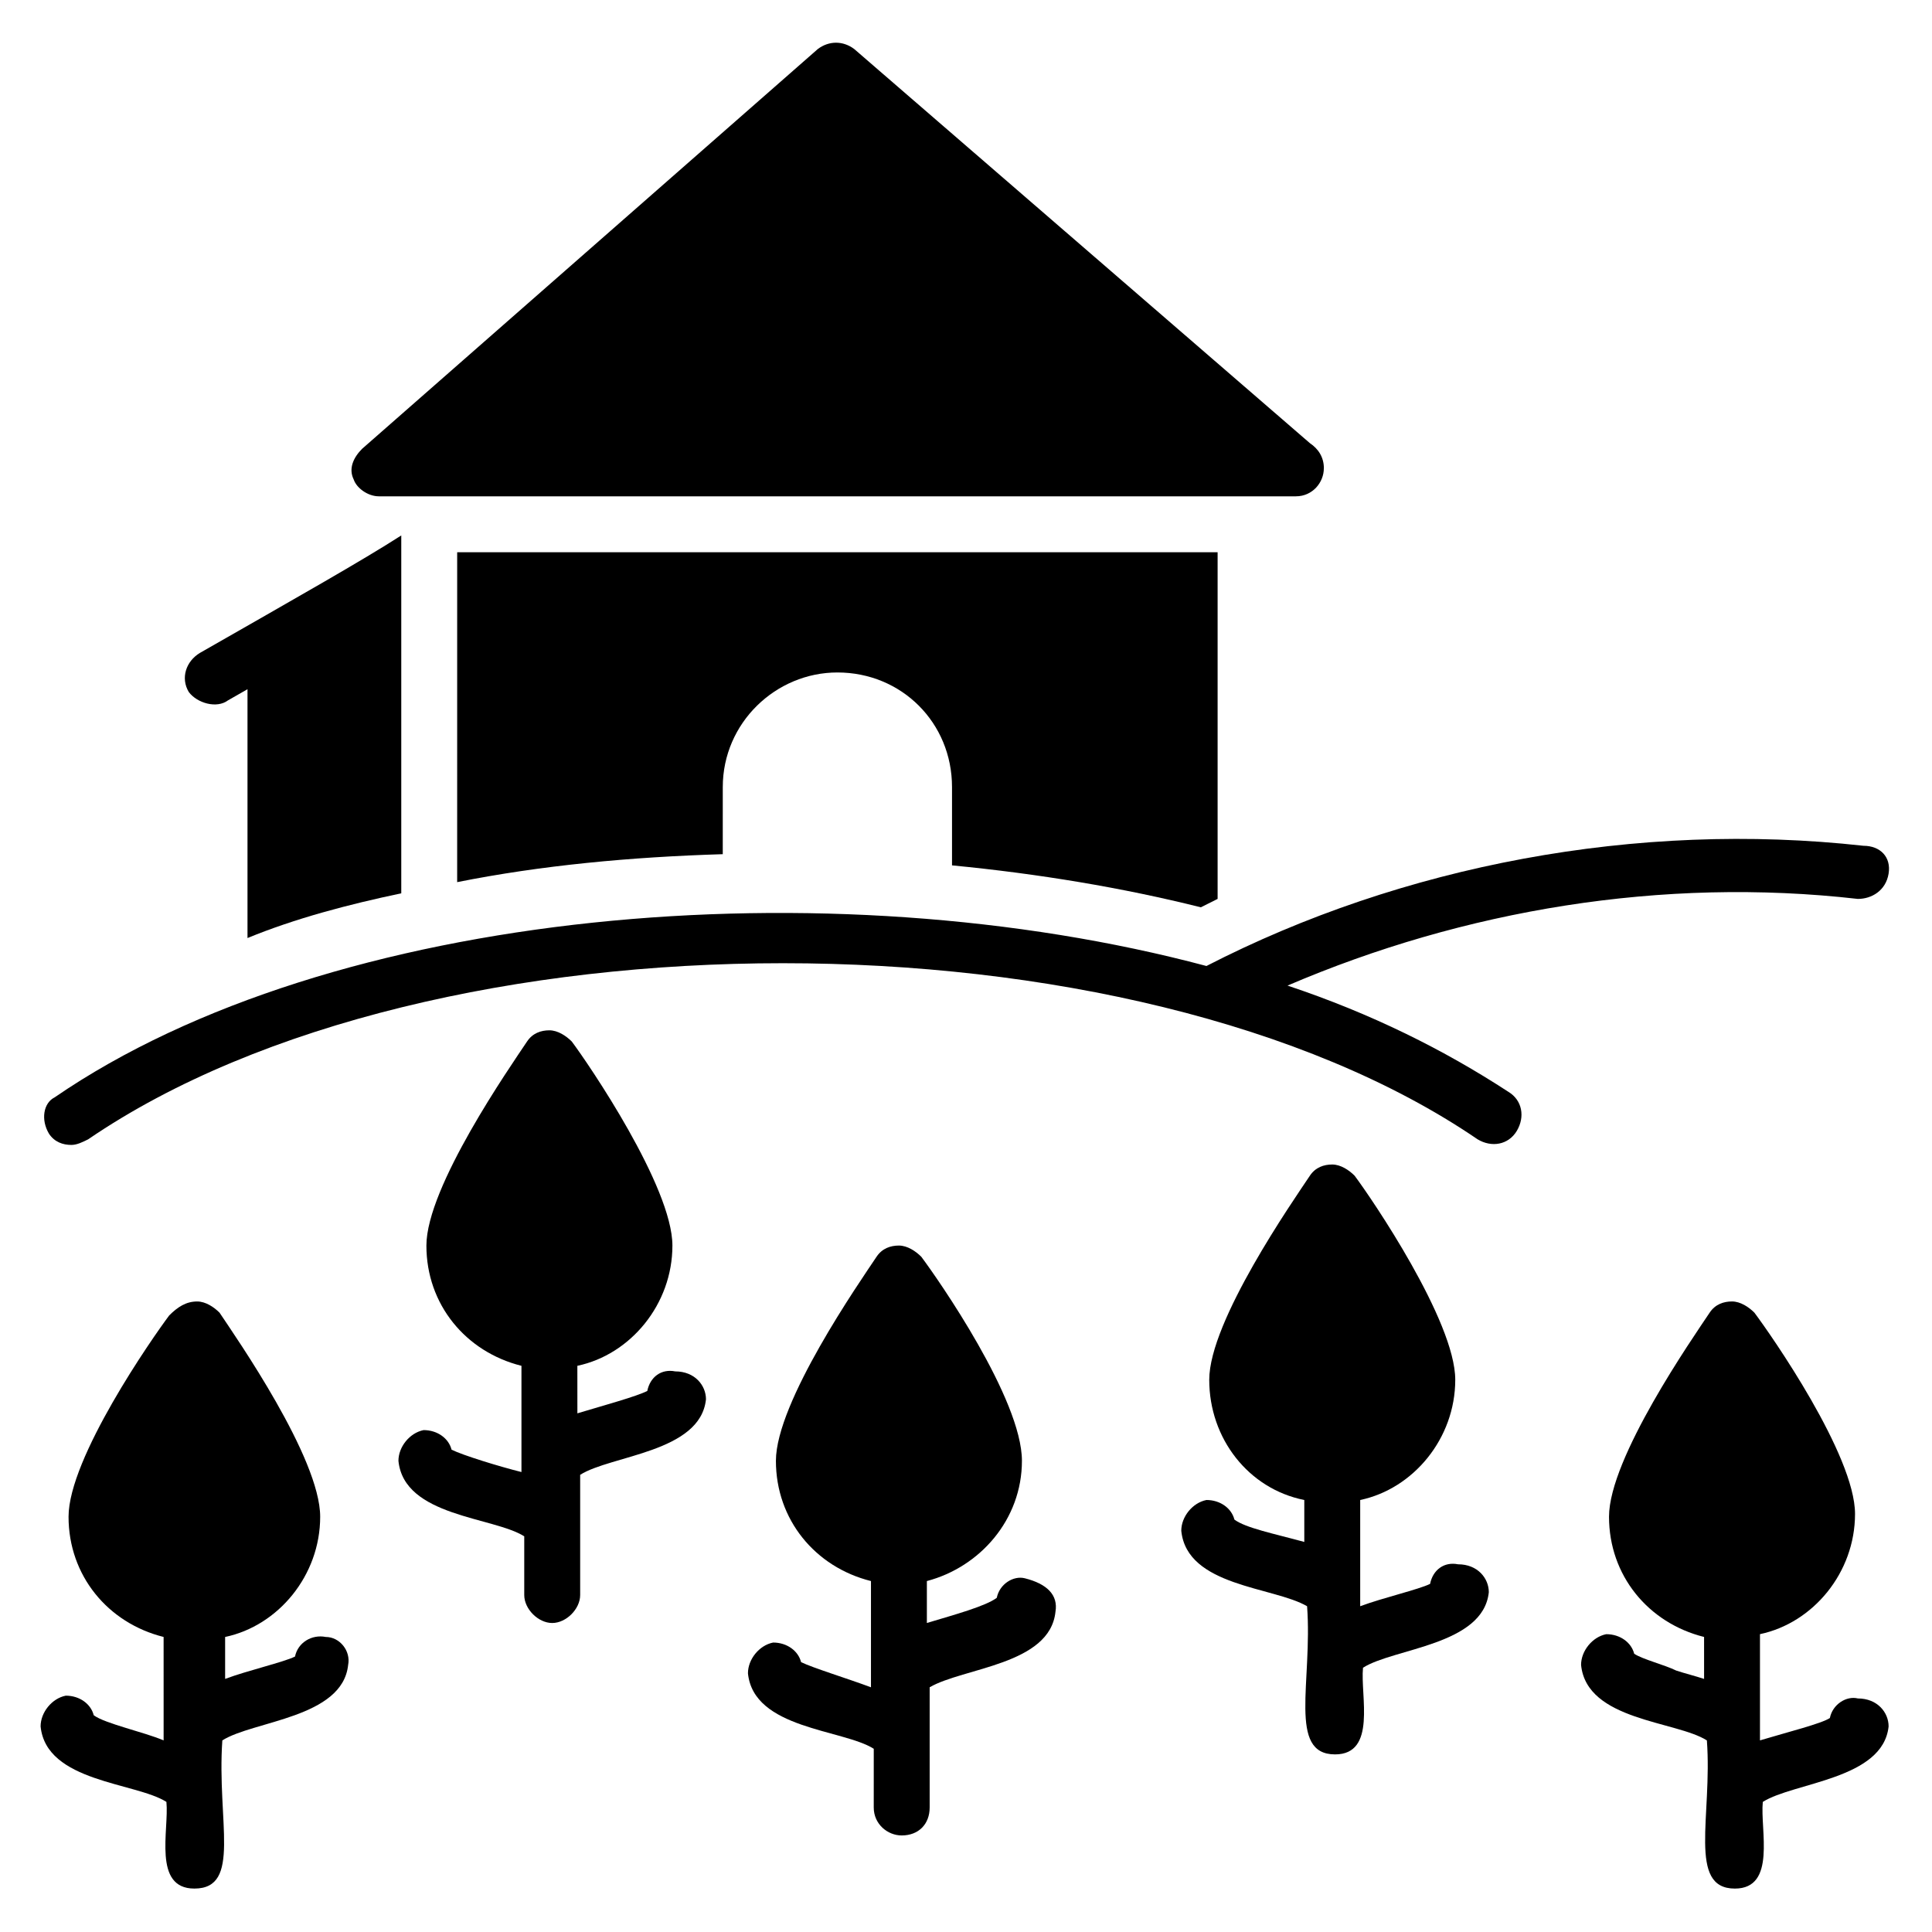 <?xml version="1.0" encoding="UTF-8"?>
<!-- Uploaded to: ICON Repo, www.svgrepo.com, Generator: ICON Repo Mixer Tools -->
<svg fill="#000000" width="800px" height="800px" version="1.1" viewBox="144 144 512 512" xmlns="http://www.w3.org/2000/svg">
 <g>
  <path d="m637.83 368.14c-60.012-6.668-122.25 5.188-174.11 31.859-100.02-26.672-231.9-15.559-305.25 34.82-2.965 1.48-3.707 5.926-1.484 9.633 1.48 2.223 3.703 2.965 5.926 2.965 1.48 0 2.965-0.742 4.445-1.48 91.129-62.234 277.09-62.234 368.23 0 3.703 2.223 8.148 1.48 10.371-2.223s1.48-8.148-2.223-10.371c-17.039-11.113-36.305-20.746-58.531-28.152 46.676-20.004 99.281-28.895 151.14-22.969 3.703 0 7.41-2.223 8.148-6.668 0.742-4.449-2.219-7.414-6.664-7.414z"/>
  <path d="m250.34 285.9v94.836c-14.078 2.965-28.152 6.668-40.75 11.855v-65.941l-5.188 2.965c-2.965 2.223-8.148 0.742-10.371-2.223-2.223-3.703-0.742-8.148 2.965-10.371 25.934-14.824 42.973-24.453 53.344-31.121z"/>
  <path d="m466.68 290.35v91.871c-1.48 0.742-2.965 1.48-4.445 2.223-20.746-5.188-42.973-8.891-65.941-11.113v-0.742-20.004c0-17.039-13.336-30.375-30.375-30.375-16.301 0-30.375 13.336-30.375 30.375l-0.004 17.781c-24.449 0.742-48.16 2.965-70.387 7.41l0.004-87.426z"/>
  <path d="m494.83 268.12c0 3.703-2.965 7.41-7.41 7.41h-243.01c-2.965 0-5.926-2.223-6.668-4.445-1.48-2.965 0-5.926 2.223-8.148l120.77-105.95c2.965-2.223 6.668-2.223 9.633 0l120.77 104.46c2.223 1.484 3.703 3.707 3.703 6.668z"/>
  <path d="m236.26 585.22c-1.48 14.078-25.191 14.816-33.34 20.004-1.48 21.484 5.188 39.266-7.41 39.266-11.113 0-6.668-15.559-7.41-22.969-8.148-5.188-31.859-5.188-33.34-20.004 0-3.703 2.965-7.41 6.668-8.148 3.703 0 6.668 2.223 7.41 5.188 2.965 2.223 13.336 4.445 18.523 6.668l-0.004-27.414c-14.816-3.703-25.191-16.301-25.191-31.859s22.227-47.418 26.672-53.344c2.227-2.223 4.449-3.703 7.414-3.703 2.223 0 4.445 1.48 5.926 2.965 4.445 6.668 26.672 38.527 26.672 54.086 0 15.559-11.113 28.895-25.191 31.859v11.113c5.926-2.223 15.559-4.445 18.523-5.926 0.742-3.703 4.445-5.926 8.148-5.188 3.707-0.004 6.668 3.703 5.93 7.406z"/>
  <path d="m423.71 571.14c-1.48 14.078-24.449 14.816-33.34 20.004v31.859c0 4.445-2.965 7.41-7.41 7.41-3.703 0-7.41-2.965-7.41-7.41l0.004-15.559c-8.148-5.188-31.859-5.188-33.34-20.004 0-3.703 2.965-7.41 6.668-8.148 3.703 0 6.668 2.223 7.41 5.188 2.965 1.48 12.594 4.445 18.523 6.668v-28.152c-14.816-3.703-25.191-16.301-25.191-31.859s22.227-47.418 26.672-54.086c1.48-2.223 3.703-2.965 5.926-2.965s4.445 1.48 5.926 2.965c4.445 5.926 26.672 37.785 26.672 54.086 0 15.559-11.113 28.152-25.191 31.859v11.113c7.41-2.223 15.559-4.445 18.523-6.668 0.742-3.703 4.445-5.926 7.41-5.188 5.926 1.48 8.891 4.441 8.148 8.887z"/>
  <path d="m331.09 514.84c-1.48 14.078-25.191 14.816-33.34 20.004v31.859c0 3.703-3.703 7.41-7.41 7.41-3.703 0-7.41-3.703-7.41-7.41v-15.559c-8.148-5.188-31.859-5.188-33.34-20.004 0-3.703 2.965-7.41 6.668-8.148 3.703 0 6.668 2.223 7.41 5.188 2.965 1.48 12.594 4.445 18.523 5.926v-28.152c-14.816-3.703-25.191-16.301-25.191-31.859s22.227-47.418 26.672-54.086c1.48-2.223 3.703-2.965 5.926-2.965 2.223 0 4.445 1.48 5.926 2.965 4.445 5.926 26.672 38.527 26.672 54.086s-11.113 28.895-25.191 31.859l0.008 12.594c7.41-2.223 15.559-4.445 18.523-5.926 0.742-3.703 3.703-5.926 7.41-5.188 5.184 0 8.145 3.703 8.145 7.406z"/>
  <path d="m644.5 601.52c-1.48 14.078-25.191 14.816-33.34 20.004-0.742 7.41 3.703 22.969-7.41 22.969-12.594 0-5.926-19.262-7.41-39.266-8.148-5.188-31.859-5.188-33.34-20.004 0-3.703 2.965-7.41 6.668-8.148 3.703 0 6.668 2.223 7.41 5.188 2.223 1.48 8.148 2.965 11.113 4.445 2.223 0.742 5.188 1.48 7.41 2.223l-0.004-11.121c-14.816-3.703-25.191-16.301-25.191-31.859s22.227-47.418 26.672-54.086c1.48-2.223 3.703-2.965 5.926-2.965s4.445 1.48 5.926 2.965c4.445 5.926 26.672 37.785 26.672 53.344 0 15.559-11.113 28.895-25.191 31.859v28.152c7.41-2.223 16.301-4.445 18.523-5.926 0.742-3.703 4.445-5.926 7.41-5.188 5.191 0.004 8.156 3.707 8.156 7.414z"/>
  <path d="m538.55 565.96c-1.48 14.078-25.191 14.816-33.34 20.004-0.742 7.41 3.703 22.969-7.41 22.969-12.594 0-5.926-19.262-7.41-39.266-8.891-5.188-31.859-5.188-33.34-20.004 0-3.703 2.965-7.41 6.668-8.148 3.703 0 6.668 2.223 7.41 5.188 2.965 2.223 10.371 3.703 18.523 5.926v-11.113c-14.816-2.965-25.191-16.301-25.191-31.859s22.227-47.418 26.672-54.086c1.48-2.223 3.703-2.965 5.926-2.965 2.223 0 4.445 1.48 5.926 2.965 4.445 5.926 26.672 38.527 26.672 54.086s-11.113 28.895-25.191 31.859v28.152c5.926-2.223 15.559-4.445 18.523-5.926 0.742-3.703 3.703-5.926 7.41-5.188 5.188-0.004 8.152 3.699 8.152 7.406z"/>
 </g>
</svg>
